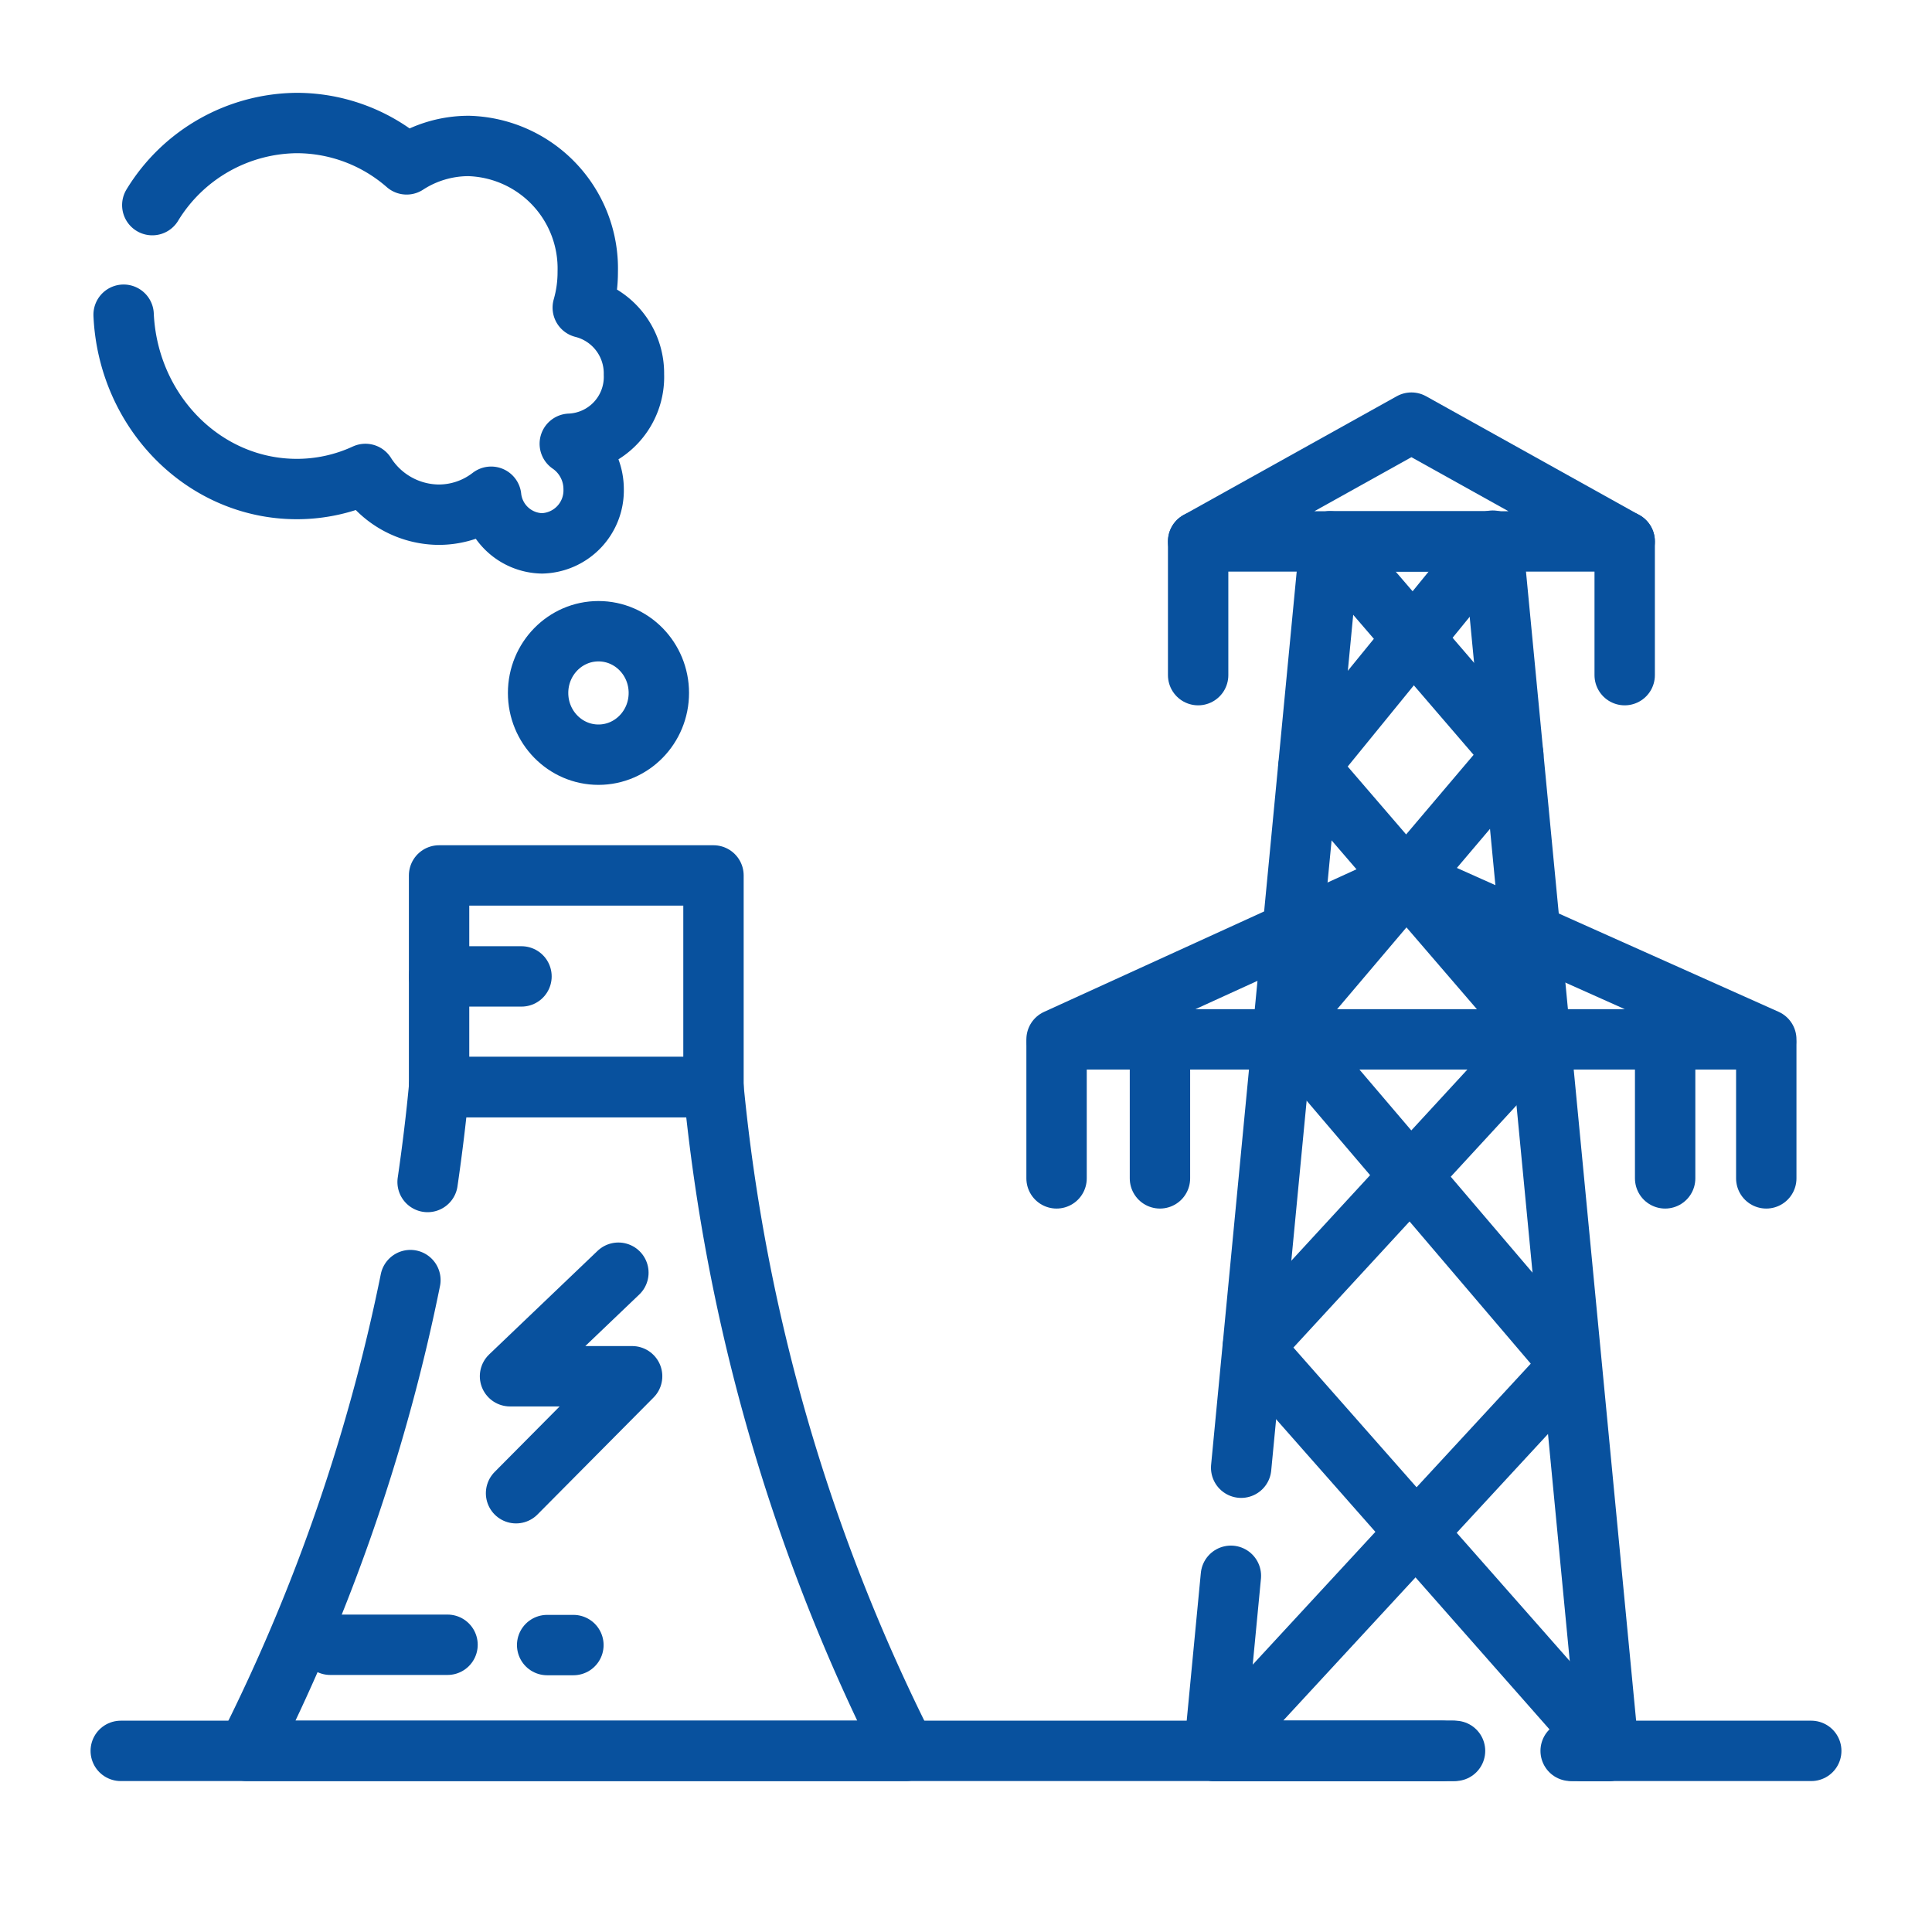 <?xml version="1.0" encoding="UTF-8"?> <svg xmlns="http://www.w3.org/2000/svg" width="128px" height="128px" id="Layer_2" data-name="Layer 2" viewBox="0 0 128 128"><defs><style>.cls-1{fill:none;stroke:#08519e;stroke-linecap:round;stroke-linejoin:round;stroke-width:4px;}</style></defs><g id="power"><path class="cls-1" d="M82.23,97.24l5.88-61.37H98.9L106.58,116h-2.52"></path><path class="cls-1" d="M95.55,116H80.44l1.11-11.6"></path><path class="cls-1" d="M88.11,35.87,100.26,50,85,68l19.09,22.4L80.44,116H96.23"></path><path class="cls-1" d="M104.24,116h2.34L83,89.25l19-20.63L86.68,50.82l12.22-15"></path><polygon class="cls-1" points="107.64 35.87 79.38 35.87 93.51 28 107.64 35.87"></polygon><line class="cls-1" x1="79.38" y1="35.87" x2="79.38" y2="44.73"></line><line class="cls-1" x1="107.64" y1="35.87" x2="107.64" y2="44.73"></line><polygon class="cls-1" points="117.02 68.86 70 68.86 93.27 58.24 117.02 68.86"></polygon><line class="cls-1" x1="70" y1="69.21" x2="70" y2="78.07"></line><line class="cls-1" x1="76.85" y1="69.21" x2="76.85" y2="78.07"></line><line class="cls-1" x1="110.32" y1="69.21" x2="110.32" y2="78.07"></line><line class="cls-1" x1="117.02" y1="69.21" x2="117.02" y2="78.07"></line><rect class="cls-1" x="29.09" y="58" width="18.18" height="14.02"></rect><path class="cls-1" d="M28.33,78.31q.48-3.3.76-6.29H47.27A123.84,123.84,0,0,0,60,116H16.37a124,124,0,0,0,9.09-23.82c.68-2.54,1.25-5,1.73-7.37"></path><path class="cls-1" d="M8.19,20.85C8.48,27.27,13.5,32.4,19.67,32.4a10.83,10.83,0,0,0,4.54-1,5.8,5.8,0,0,0,4.86,2.7,5.67,5.67,0,0,0,3.47-1.19A3.46,3.46,0,0,0,35.91,36a3.51,3.51,0,0,0,3.42-3.6,3.65,3.65,0,0,0-1.58-3A4.43,4.43,0,0,0,42,24.81a4.49,4.49,0,0,0-3.39-4.43A8.52,8.52,0,0,0,38.94,18a8.12,8.12,0,0,0-7.89-8.33,7.54,7.54,0,0,0-4.11,1.22,11.08,11.08,0,0,0-7.27-2.74,11.32,11.32,0,0,0-9.58,5.44"></path><ellipse class="cls-1" cx="39.65" cy="45.91" rx="4" ry="4.09"></ellipse><line class="cls-1" x1="29.09" y1="64.69" x2="34.55" y2="64.69"></line><line class="cls-1" x1="21.88" y1="108.97" x2="29.65" y2="108.97"></line><line class="cls-1" x1="36.25" y1="108.99" x2="37.99" y2="108.99"></line><polyline class="cls-1" points="34.19 98.93 41.88 91.18 33.79 91.18 40.97 84.32"></polyline><path class="cls-1" d="M8,116H96.4"></path><path class="cls-1" d="M104.83,116H120"></path></g></svg> 